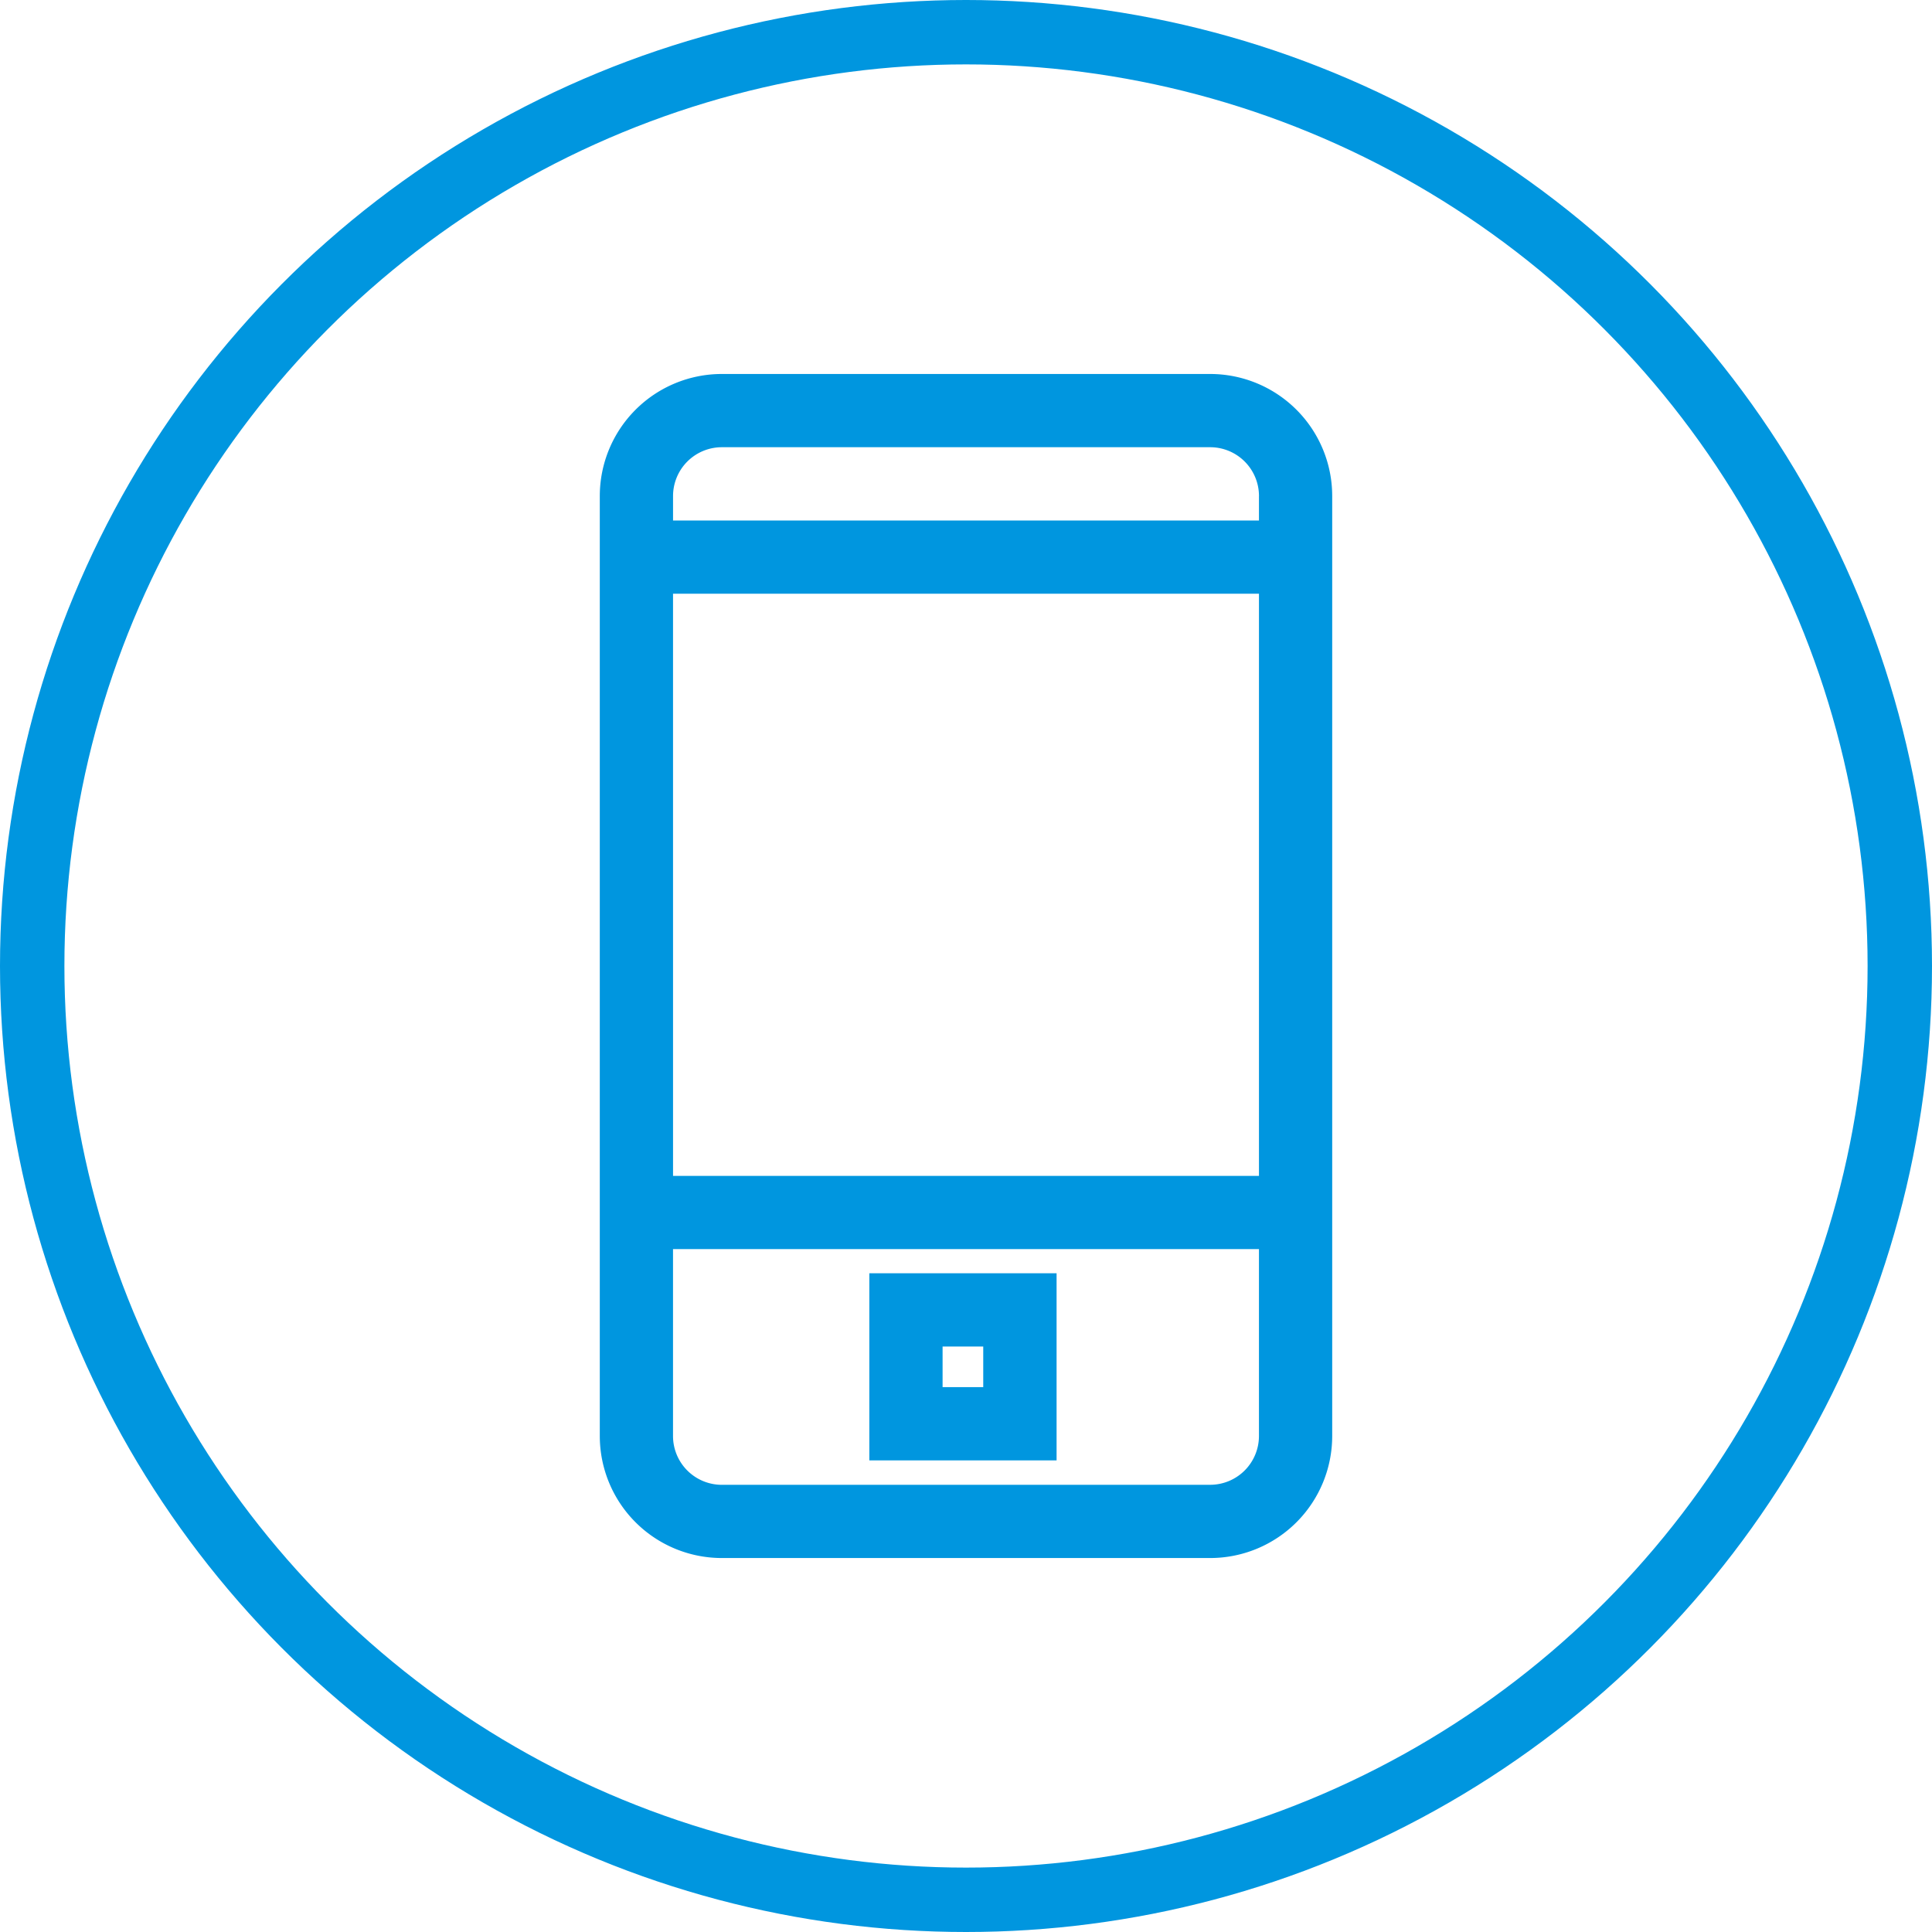 <svg xmlns="http://www.w3.org/2000/svg" width="150" height="150" viewBox="0 0 150 150">
  <g id="Group_8798" data-name="Group 8798" transform="translate(0 -0.15)">
    <g id="Ellipse_309" data-name="Ellipse 309" transform="translate(0 0.15)" fill="none" stroke="#0096df" stroke-width="5">
      <circle cx="75" cy="75" r="75" stroke="none"/>
      <circle cx="75" cy="75" r="72.5" fill="none"/>
    </g>
    <g id="Group_8816" data-name="Group 8816" transform="translate(-135.432 20.786)">
      <path id="Path_5877" data-name="Path 5877" d="M191.477,8.4A9.477,9.477,0,0,0,182,17.875V90.852a9.477,9.477,0,0,0,9.477,9.477h37.91a9.477,9.477,0,0,0,9.477-9.477V17.875A9.477,9.477,0,0,0,229.387,8.4Zm-3.791,17.059h45.492v45.2H187.687Zm41.7,69.186h-37.91a3.791,3.791,0,0,1-3.791-3.791V76.342h45.492v14.51a3.791,3.791,0,0,1-3.791,3.791Zm3.791-76.768v1.9H187.687v-1.9a3.791,3.791,0,0,1,3.791-3.791h37.91a3.791,3.791,0,0,1,3.791,3.791Z" transform="translate(0)" fill="#0096df"/>
      <path id="Path_5878" data-name="Path 5878" d="M305.65,435.481h14.538V420.952H305.65Zm5.687-8.842h3.156v3.155h-3.156Z" transform="translate(-102.723 -342.733)" fill="#0096df"/>
    </g>
  </g>
</svg>
